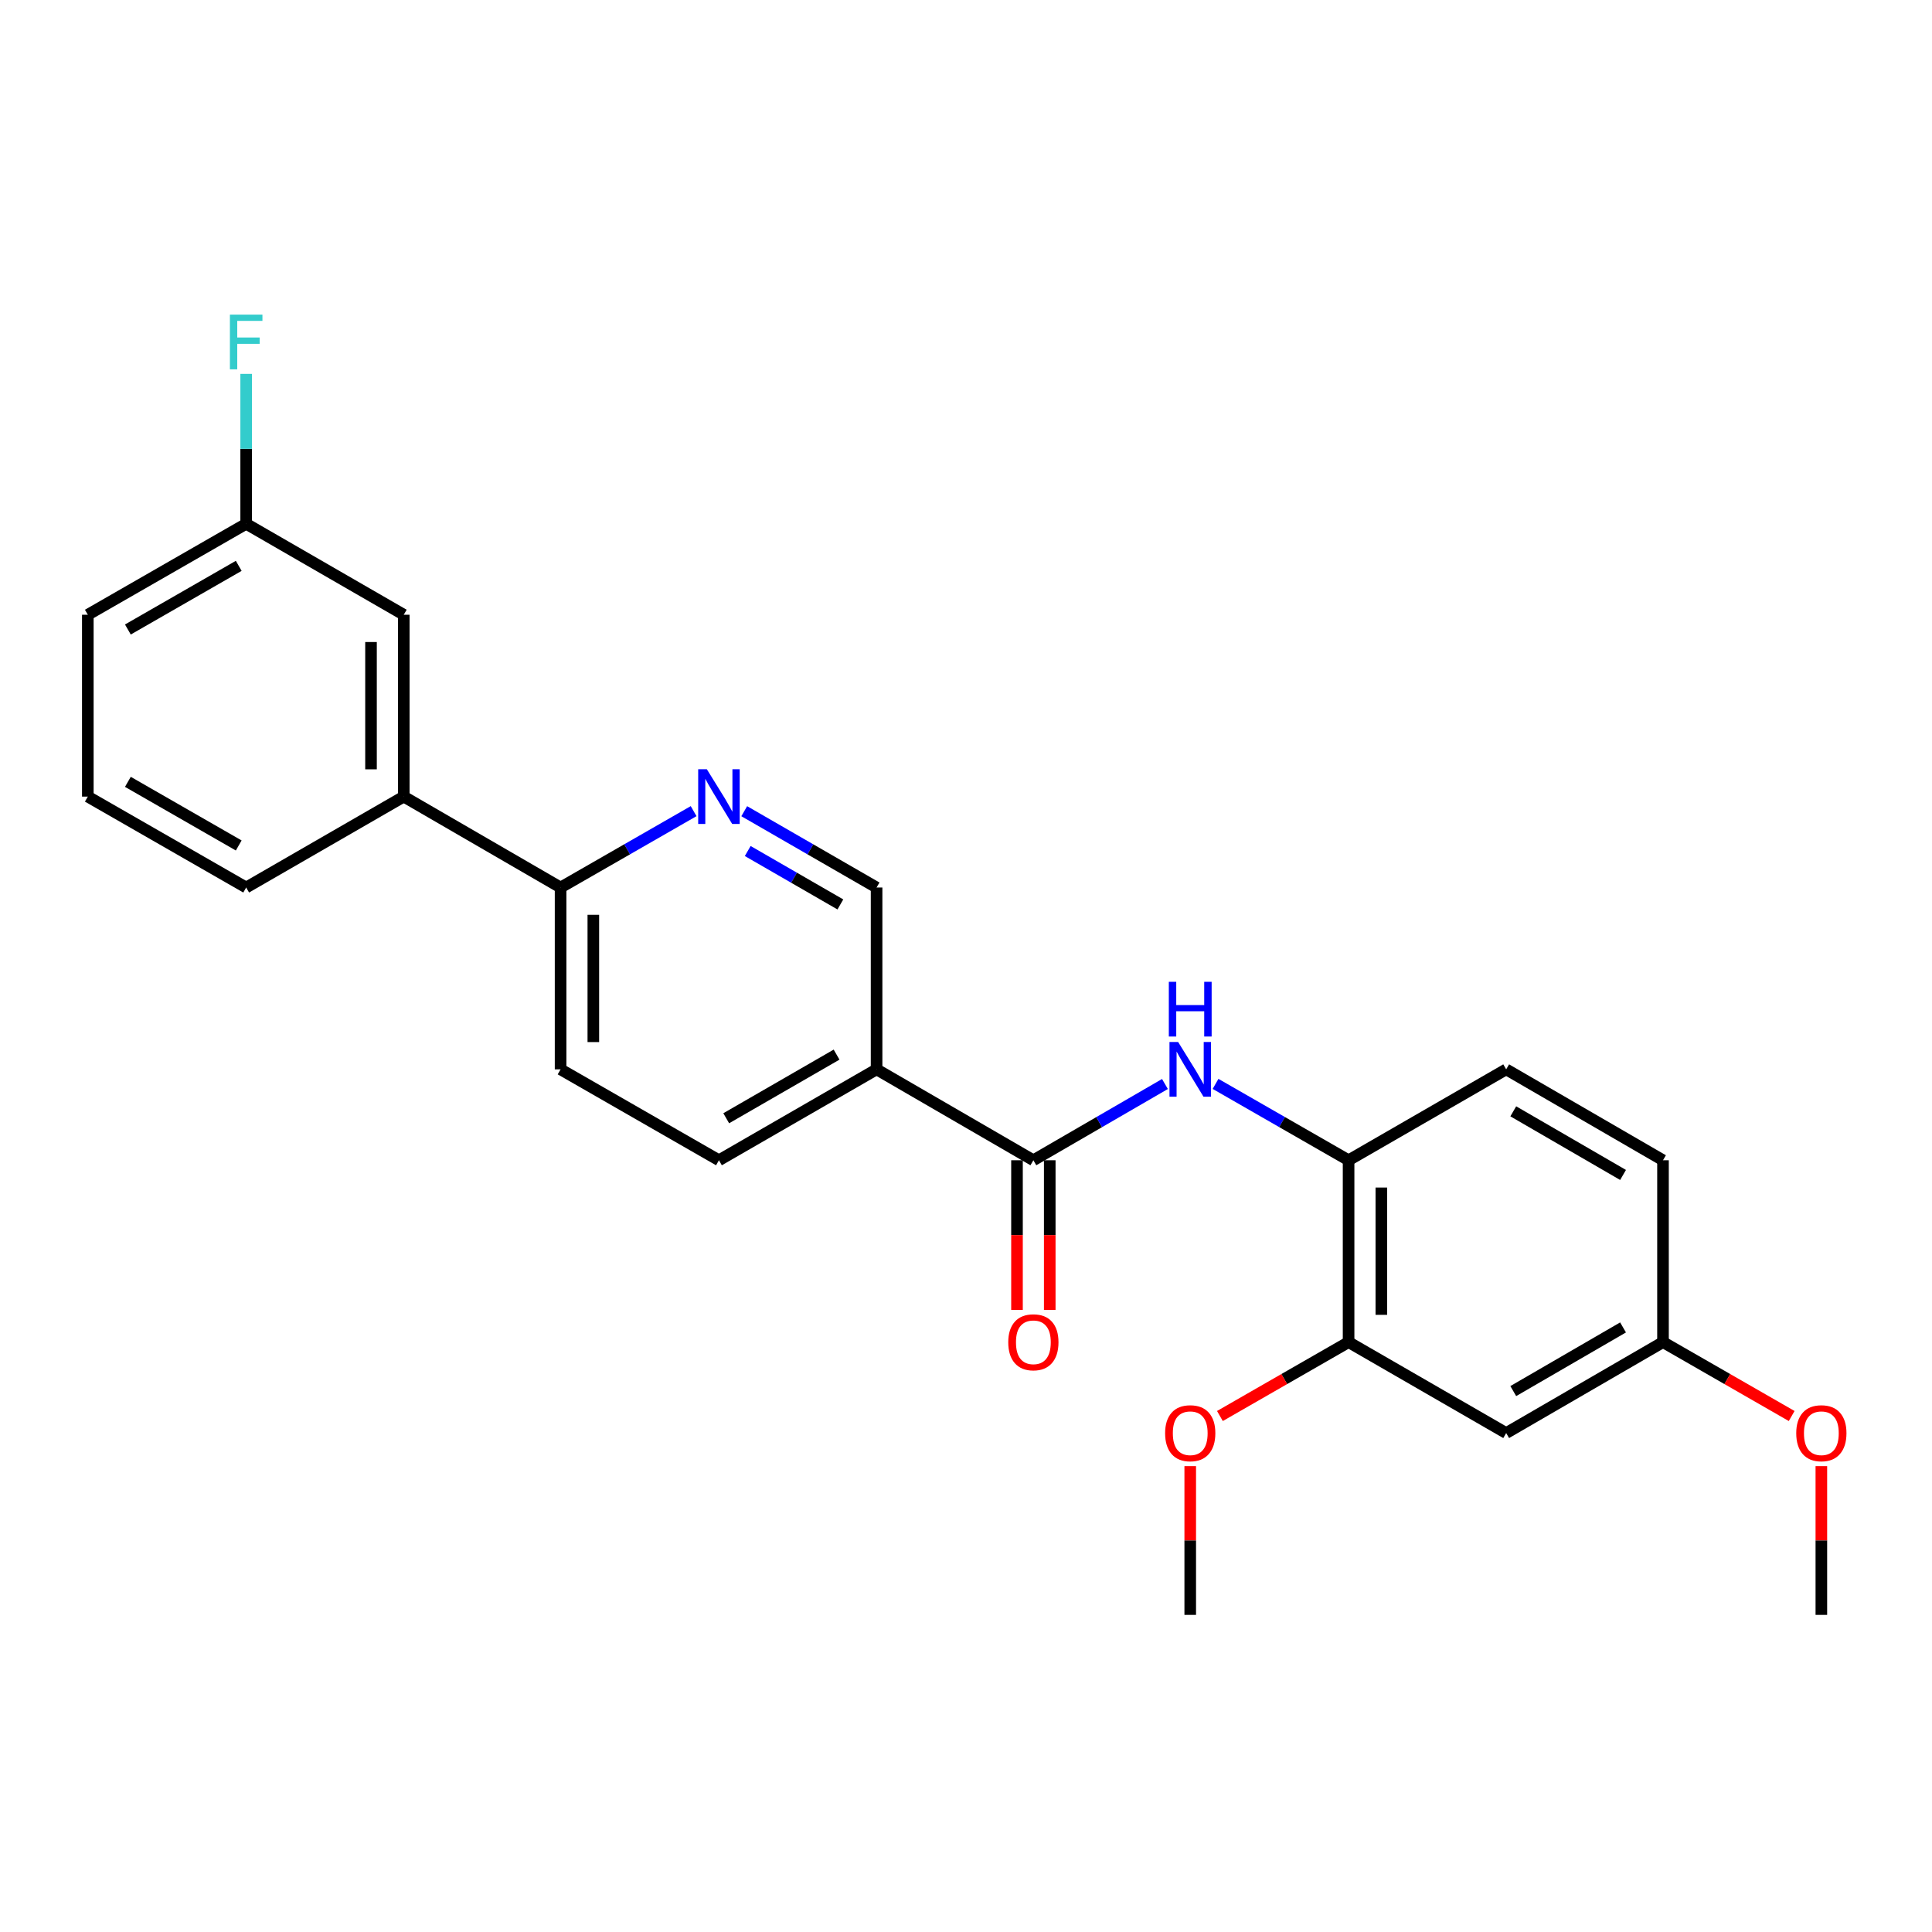 <?xml version='1.0' encoding='iso-8859-1'?>
<svg version='1.1' baseProfile='full'
              xmlns='http://www.w3.org/2000/svg'
                      xmlns:rdkit='http://www.rdkit.org/xml'
                      xmlns:xlink='http://www.w3.org/1999/xlink'
                  xml:space='preserve'
width='1000px' height='1000px' viewBox='0 0 1000 1000'>
<!-- END OF HEADER -->
<rect style='opacity:1.0;fill:#FFFFFF;stroke:none' width='1000' height='1000' x='0' y='0'> </rect>
<path class='bond-0' d='M 534.871,600.548 L 568.924,580.814' style='fill:none;fill-rule:evenodd;stroke:#000000;stroke-width:6px;stroke-linecap:butt;stroke-linejoin:miter;stroke-opacity:1' />
<path class='bond-0' d='M 568.924,580.814 L 602.976,561.08' style='fill:none;fill-rule:evenodd;stroke:#0000FF;stroke-width:6px;stroke-linecap:butt;stroke-linejoin:miter;stroke-opacity:1' />
<path class='bond-1' d='M 534.871,600.548 L 453.718,553.496' style='fill:none;fill-rule:evenodd;stroke:#000000;stroke-width:6px;stroke-linecap:butt;stroke-linejoin:miter;stroke-opacity:1' />
<path class='bond-9' d='M 526.395,600.548 L 526.395,639.277' style='fill:none;fill-rule:evenodd;stroke:#000000;stroke-width:6px;stroke-linecap:butt;stroke-linejoin:miter;stroke-opacity:1' />
<path class='bond-9' d='M 526.395,639.277 L 526.395,678.006' style='fill:none;fill-rule:evenodd;stroke:#FF0000;stroke-width:6px;stroke-linecap:butt;stroke-linejoin:miter;stroke-opacity:1' />
<path class='bond-9' d='M 543.347,600.548 L 543.347,639.277' style='fill:none;fill-rule:evenodd;stroke:#000000;stroke-width:6px;stroke-linecap:butt;stroke-linejoin:miter;stroke-opacity:1' />
<path class='bond-9' d='M 543.347,639.277 L 543.347,678.006' style='fill:none;fill-rule:evenodd;stroke:#FF0000;stroke-width:6px;stroke-linecap:butt;stroke-linejoin:miter;stroke-opacity:1' />
<path class='bond-3' d='M 629.165,561.018 L 663.595,580.783' style='fill:none;fill-rule:evenodd;stroke:#0000FF;stroke-width:6px;stroke-linecap:butt;stroke-linejoin:miter;stroke-opacity:1' />
<path class='bond-3' d='M 663.595,580.783 L 698.026,600.548' style='fill:none;fill-rule:evenodd;stroke:#000000;stroke-width:6px;stroke-linecap:butt;stroke-linejoin:miter;stroke-opacity:1' />
<path class='bond-7' d='M 453.718,553.496 L 453.718,459.374' style='fill:none;fill-rule:evenodd;stroke:#000000;stroke-width:6px;stroke-linecap:butt;stroke-linejoin:miter;stroke-opacity:1' />
<path class='bond-10' d='M 453.718,553.496 L 372.122,600.548' style='fill:none;fill-rule:evenodd;stroke:#000000;stroke-width:6px;stroke-linecap:butt;stroke-linejoin:miter;stroke-opacity:1' />
<path class='bond-10' d='M 433.01,545.868 L 375.893,578.805' style='fill:none;fill-rule:evenodd;stroke:#000000;stroke-width:6px;stroke-linecap:butt;stroke-linejoin:miter;stroke-opacity:1' />
<path class='bond-2' d='M 385.216,419.874 L 419.467,439.624' style='fill:none;fill-rule:evenodd;stroke:#0000FF;stroke-width:6px;stroke-linecap:butt;stroke-linejoin:miter;stroke-opacity:1' />
<path class='bond-2' d='M 419.467,439.624 L 453.718,459.374' style='fill:none;fill-rule:evenodd;stroke:#000000;stroke-width:6px;stroke-linecap:butt;stroke-linejoin:miter;stroke-opacity:1' />
<path class='bond-2' d='M 387.023,440.484 L 410.999,454.31' style='fill:none;fill-rule:evenodd;stroke:#0000FF;stroke-width:6px;stroke-linecap:butt;stroke-linejoin:miter;stroke-opacity:1' />
<path class='bond-2' d='M 410.999,454.31 L 434.974,468.135' style='fill:none;fill-rule:evenodd;stroke:#000000;stroke-width:6px;stroke-linecap:butt;stroke-linejoin:miter;stroke-opacity:1' />
<path class='bond-25' d='M 359.019,419.845 L 324.588,439.609' style='fill:none;fill-rule:evenodd;stroke:#0000FF;stroke-width:6px;stroke-linecap:butt;stroke-linejoin:miter;stroke-opacity:1' />
<path class='bond-25' d='M 324.588,439.609 L 290.158,459.374' style='fill:none;fill-rule:evenodd;stroke:#000000;stroke-width:6px;stroke-linecap:butt;stroke-linejoin:miter;stroke-opacity:1' />
<path class='bond-4' d='M 698.026,600.548 L 698.026,694.679' style='fill:none;fill-rule:evenodd;stroke:#000000;stroke-width:6px;stroke-linecap:butt;stroke-linejoin:miter;stroke-opacity:1' />
<path class='bond-4' d='M 714.978,614.667 L 714.978,680.559' style='fill:none;fill-rule:evenodd;stroke:#000000;stroke-width:6px;stroke-linecap:butt;stroke-linejoin:miter;stroke-opacity:1' />
<path class='bond-13' d='M 698.026,600.548 L 779.594,553.496' style='fill:none;fill-rule:evenodd;stroke:#000000;stroke-width:6px;stroke-linecap:butt;stroke-linejoin:miter;stroke-opacity:1' />
<path class='bond-6' d='M 698.026,694.679 L 779.594,741.749' style='fill:none;fill-rule:evenodd;stroke:#000000;stroke-width:6px;stroke-linecap:butt;stroke-linejoin:miter;stroke-opacity:1' />
<path class='bond-17' d='M 698.026,694.679 L 664.725,713.803' style='fill:none;fill-rule:evenodd;stroke:#000000;stroke-width:6px;stroke-linecap:butt;stroke-linejoin:miter;stroke-opacity:1' />
<path class='bond-17' d='M 664.725,713.803 L 631.425,732.927' style='fill:none;fill-rule:evenodd;stroke:#FF0000;stroke-width:6px;stroke-linecap:butt;stroke-linejoin:miter;stroke-opacity:1' />
<path class='bond-5' d='M 290.158,459.374 L 290.158,553.496' style='fill:none;fill-rule:evenodd;stroke:#000000;stroke-width:6px;stroke-linecap:butt;stroke-linejoin:miter;stroke-opacity:1' />
<path class='bond-5' d='M 307.11,473.493 L 307.11,539.378' style='fill:none;fill-rule:evenodd;stroke:#000000;stroke-width:6px;stroke-linecap:butt;stroke-linejoin:miter;stroke-opacity:1' />
<path class='bond-8' d='M 290.158,459.374 L 208.986,412.323' style='fill:none;fill-rule:evenodd;stroke:#000000;stroke-width:6px;stroke-linecap:butt;stroke-linejoin:miter;stroke-opacity:1' />
<path class='bond-26' d='M 779.594,741.749 L 860.766,694.679' style='fill:none;fill-rule:evenodd;stroke:#000000;stroke-width:6px;stroke-linecap:butt;stroke-linejoin:miter;stroke-opacity:1' />
<path class='bond-26' d='M 783.265,720.024 L 840.086,687.075' style='fill:none;fill-rule:evenodd;stroke:#000000;stroke-width:6px;stroke-linecap:butt;stroke-linejoin:miter;stroke-opacity:1' />
<path class='bond-11' d='M 208.986,412.323 L 208.986,318.192' style='fill:none;fill-rule:evenodd;stroke:#000000;stroke-width:6px;stroke-linecap:butt;stroke-linejoin:miter;stroke-opacity:1' />
<path class='bond-11' d='M 192.034,398.203 L 192.034,332.311' style='fill:none;fill-rule:evenodd;stroke:#000000;stroke-width:6px;stroke-linecap:butt;stroke-linejoin:miter;stroke-opacity:1' />
<path class='bond-20' d='M 208.986,412.323 L 127.418,459.374' style='fill:none;fill-rule:evenodd;stroke:#000000;stroke-width:6px;stroke-linecap:butt;stroke-linejoin:miter;stroke-opacity:1' />
<path class='bond-12' d='M 372.122,600.548 L 290.158,553.496' style='fill:none;fill-rule:evenodd;stroke:#000000;stroke-width:6px;stroke-linecap:butt;stroke-linejoin:miter;stroke-opacity:1' />
<path class='bond-15' d='M 208.986,318.192 L 127.418,271.121' style='fill:none;fill-rule:evenodd;stroke:#000000;stroke-width:6px;stroke-linecap:butt;stroke-linejoin:miter;stroke-opacity:1' />
<path class='bond-16' d='M 779.594,553.496 L 860.766,600.548' style='fill:none;fill-rule:evenodd;stroke:#000000;stroke-width:6px;stroke-linecap:butt;stroke-linejoin:miter;stroke-opacity:1' />
<path class='bond-16' d='M 783.268,575.22 L 840.089,608.156' style='fill:none;fill-rule:evenodd;stroke:#000000;stroke-width:6px;stroke-linecap:butt;stroke-linejoin:miter;stroke-opacity:1' />
<path class='bond-14' d='M 860.766,694.679 L 860.766,600.548' style='fill:none;fill-rule:evenodd;stroke:#000000;stroke-width:6px;stroke-linecap:butt;stroke-linejoin:miter;stroke-opacity:1' />
<path class='bond-19' d='M 860.766,694.679 L 894.066,713.803' style='fill:none;fill-rule:evenodd;stroke:#000000;stroke-width:6px;stroke-linecap:butt;stroke-linejoin:miter;stroke-opacity:1' />
<path class='bond-19' d='M 894.066,713.803 L 927.366,732.927' style='fill:none;fill-rule:evenodd;stroke:#FF0000;stroke-width:6px;stroke-linecap:butt;stroke-linejoin:miter;stroke-opacity:1' />
<path class='bond-18' d='M 127.418,271.121 L 127.418,232.321' style='fill:none;fill-rule:evenodd;stroke:#000000;stroke-width:6px;stroke-linecap:butt;stroke-linejoin:miter;stroke-opacity:1' />
<path class='bond-18' d='M 127.418,232.321 L 127.418,193.522' style='fill:none;fill-rule:evenodd;stroke:#33CCCC;stroke-width:6px;stroke-linecap:butt;stroke-linejoin:miter;stroke-opacity:1' />
<path class='bond-27' d='M 127.418,271.121 L 45.455,318.192' style='fill:none;fill-rule:evenodd;stroke:#000000;stroke-width:6px;stroke-linecap:butt;stroke-linejoin:miter;stroke-opacity:1' />
<path class='bond-27' d='M 123.566,292.882 L 66.191,325.832' style='fill:none;fill-rule:evenodd;stroke:#000000;stroke-width:6px;stroke-linecap:butt;stroke-linejoin:miter;stroke-opacity:1' />
<path class='bond-23' d='M 616.062,758.862 L 616.062,797.362' style='fill:none;fill-rule:evenodd;stroke:#FF0000;stroke-width:6px;stroke-linecap:butt;stroke-linejoin:miter;stroke-opacity:1' />
<path class='bond-23' d='M 616.062,797.362 L 616.062,835.862' style='fill:none;fill-rule:evenodd;stroke:#000000;stroke-width:6px;stroke-linecap:butt;stroke-linejoin:miter;stroke-opacity:1' />
<path class='bond-24' d='M 942.729,758.862 L 942.729,797.362' style='fill:none;fill-rule:evenodd;stroke:#FF0000;stroke-width:6px;stroke-linecap:butt;stroke-linejoin:miter;stroke-opacity:1' />
<path class='bond-24' d='M 942.729,797.362 L 942.729,835.862' style='fill:none;fill-rule:evenodd;stroke:#000000;stroke-width:6px;stroke-linecap:butt;stroke-linejoin:miter;stroke-opacity:1' />
<path class='bond-21' d='M 127.418,459.374 L 45.455,412.323' style='fill:none;fill-rule:evenodd;stroke:#000000;stroke-width:6px;stroke-linecap:butt;stroke-linejoin:miter;stroke-opacity:1' />
<path class='bond-21' d='M 123.563,437.615 L 66.189,404.679' style='fill:none;fill-rule:evenodd;stroke:#000000;stroke-width:6px;stroke-linecap:butt;stroke-linejoin:miter;stroke-opacity:1' />
<path class='bond-22' d='M 45.455,412.323 L 45.455,318.192' style='fill:none;fill-rule:evenodd;stroke:#000000;stroke-width:6px;stroke-linecap:butt;stroke-linejoin:miter;stroke-opacity:1' />
<path  class='atom-1' d='M 609.802 539.336
L 619.082 554.336
Q 620.002 555.816, 621.482 558.496
Q 622.962 561.176, 623.042 561.336
L 623.042 539.336
L 626.802 539.336
L 626.802 567.656
L 622.922 567.656
L 612.962 551.256
Q 611.802 549.336, 610.562 547.136
Q 609.362 544.936, 609.002 544.256
L 609.002 567.656
L 605.322 567.656
L 605.322 539.336
L 609.802 539.336
' fill='#0000FF'/>
<path  class='atom-1' d='M 604.982 508.184
L 608.822 508.184
L 608.822 520.224
L 623.302 520.224
L 623.302 508.184
L 627.142 508.184
L 627.142 536.504
L 623.302 536.504
L 623.302 523.424
L 608.822 523.424
L 608.822 536.504
L 604.982 536.504
L 604.982 508.184
' fill='#0000FF'/>
<path  class='atom-3' d='M 365.862 398.163
L 375.142 413.163
Q 376.062 414.643, 377.542 417.323
Q 379.022 420.003, 379.102 420.163
L 379.102 398.163
L 382.862 398.163
L 382.862 426.483
L 378.982 426.483
L 369.022 410.083
Q 367.862 408.163, 366.622 405.963
Q 365.422 403.763, 365.062 403.083
L 365.062 426.483
L 361.382 426.483
L 361.382 398.163
L 365.862 398.163
' fill='#0000FF'/>
<path  class='atom-10' d='M 521.871 694.759
Q 521.871 687.959, 525.231 684.159
Q 528.591 680.359, 534.871 680.359
Q 541.151 680.359, 544.511 684.159
Q 547.871 687.959, 547.871 694.759
Q 547.871 701.639, 544.471 705.559
Q 541.071 709.439, 534.871 709.439
Q 528.631 709.439, 525.231 705.559
Q 521.871 701.679, 521.871 694.759
M 534.871 706.239
Q 539.191 706.239, 541.511 703.359
Q 543.871 700.439, 543.871 694.759
Q 543.871 689.199, 541.511 686.399
Q 539.191 683.559, 534.871 683.559
Q 530.551 683.559, 528.191 686.359
Q 525.871 689.159, 525.871 694.759
Q 525.871 700.479, 528.191 703.359
Q 530.551 706.239, 534.871 706.239
' fill='#FF0000'/>
<path  class='atom-18' d='M 603.062 741.829
Q 603.062 735.029, 606.422 731.229
Q 609.782 727.429, 616.062 727.429
Q 622.342 727.429, 625.702 731.229
Q 629.062 735.029, 629.062 741.829
Q 629.062 748.709, 625.662 752.629
Q 622.262 756.509, 616.062 756.509
Q 609.822 756.509, 606.422 752.629
Q 603.062 748.749, 603.062 741.829
M 616.062 753.309
Q 620.382 753.309, 622.702 750.429
Q 625.062 747.509, 625.062 741.829
Q 625.062 736.269, 622.702 733.469
Q 620.382 730.629, 616.062 730.629
Q 611.742 730.629, 609.382 733.429
Q 607.062 736.229, 607.062 741.829
Q 607.062 747.549, 609.382 750.429
Q 611.742 753.309, 616.062 753.309
' fill='#FF0000'/>
<path  class='atom-19' d='M 118.998 162.849
L 135.838 162.849
L 135.838 166.089
L 122.798 166.089
L 122.798 174.689
L 134.398 174.689
L 134.398 177.969
L 122.798 177.969
L 122.798 191.169
L 118.998 191.169
L 118.998 162.849
' fill='#33CCCC'/>
<path  class='atom-20' d='M 929.729 741.829
Q 929.729 735.029, 933.089 731.229
Q 936.449 727.429, 942.729 727.429
Q 949.009 727.429, 952.369 731.229
Q 955.729 735.029, 955.729 741.829
Q 955.729 748.709, 952.329 752.629
Q 948.929 756.509, 942.729 756.509
Q 936.489 756.509, 933.089 752.629
Q 929.729 748.749, 929.729 741.829
M 942.729 753.309
Q 947.049 753.309, 949.369 750.429
Q 951.729 747.509, 951.729 741.829
Q 951.729 736.269, 949.369 733.469
Q 947.049 730.629, 942.729 730.629
Q 938.409 730.629, 936.049 733.429
Q 933.729 736.229, 933.729 741.829
Q 933.729 747.549, 936.049 750.429
Q 938.409 753.309, 942.729 753.309
' fill='#FF0000'/>
</svg>
